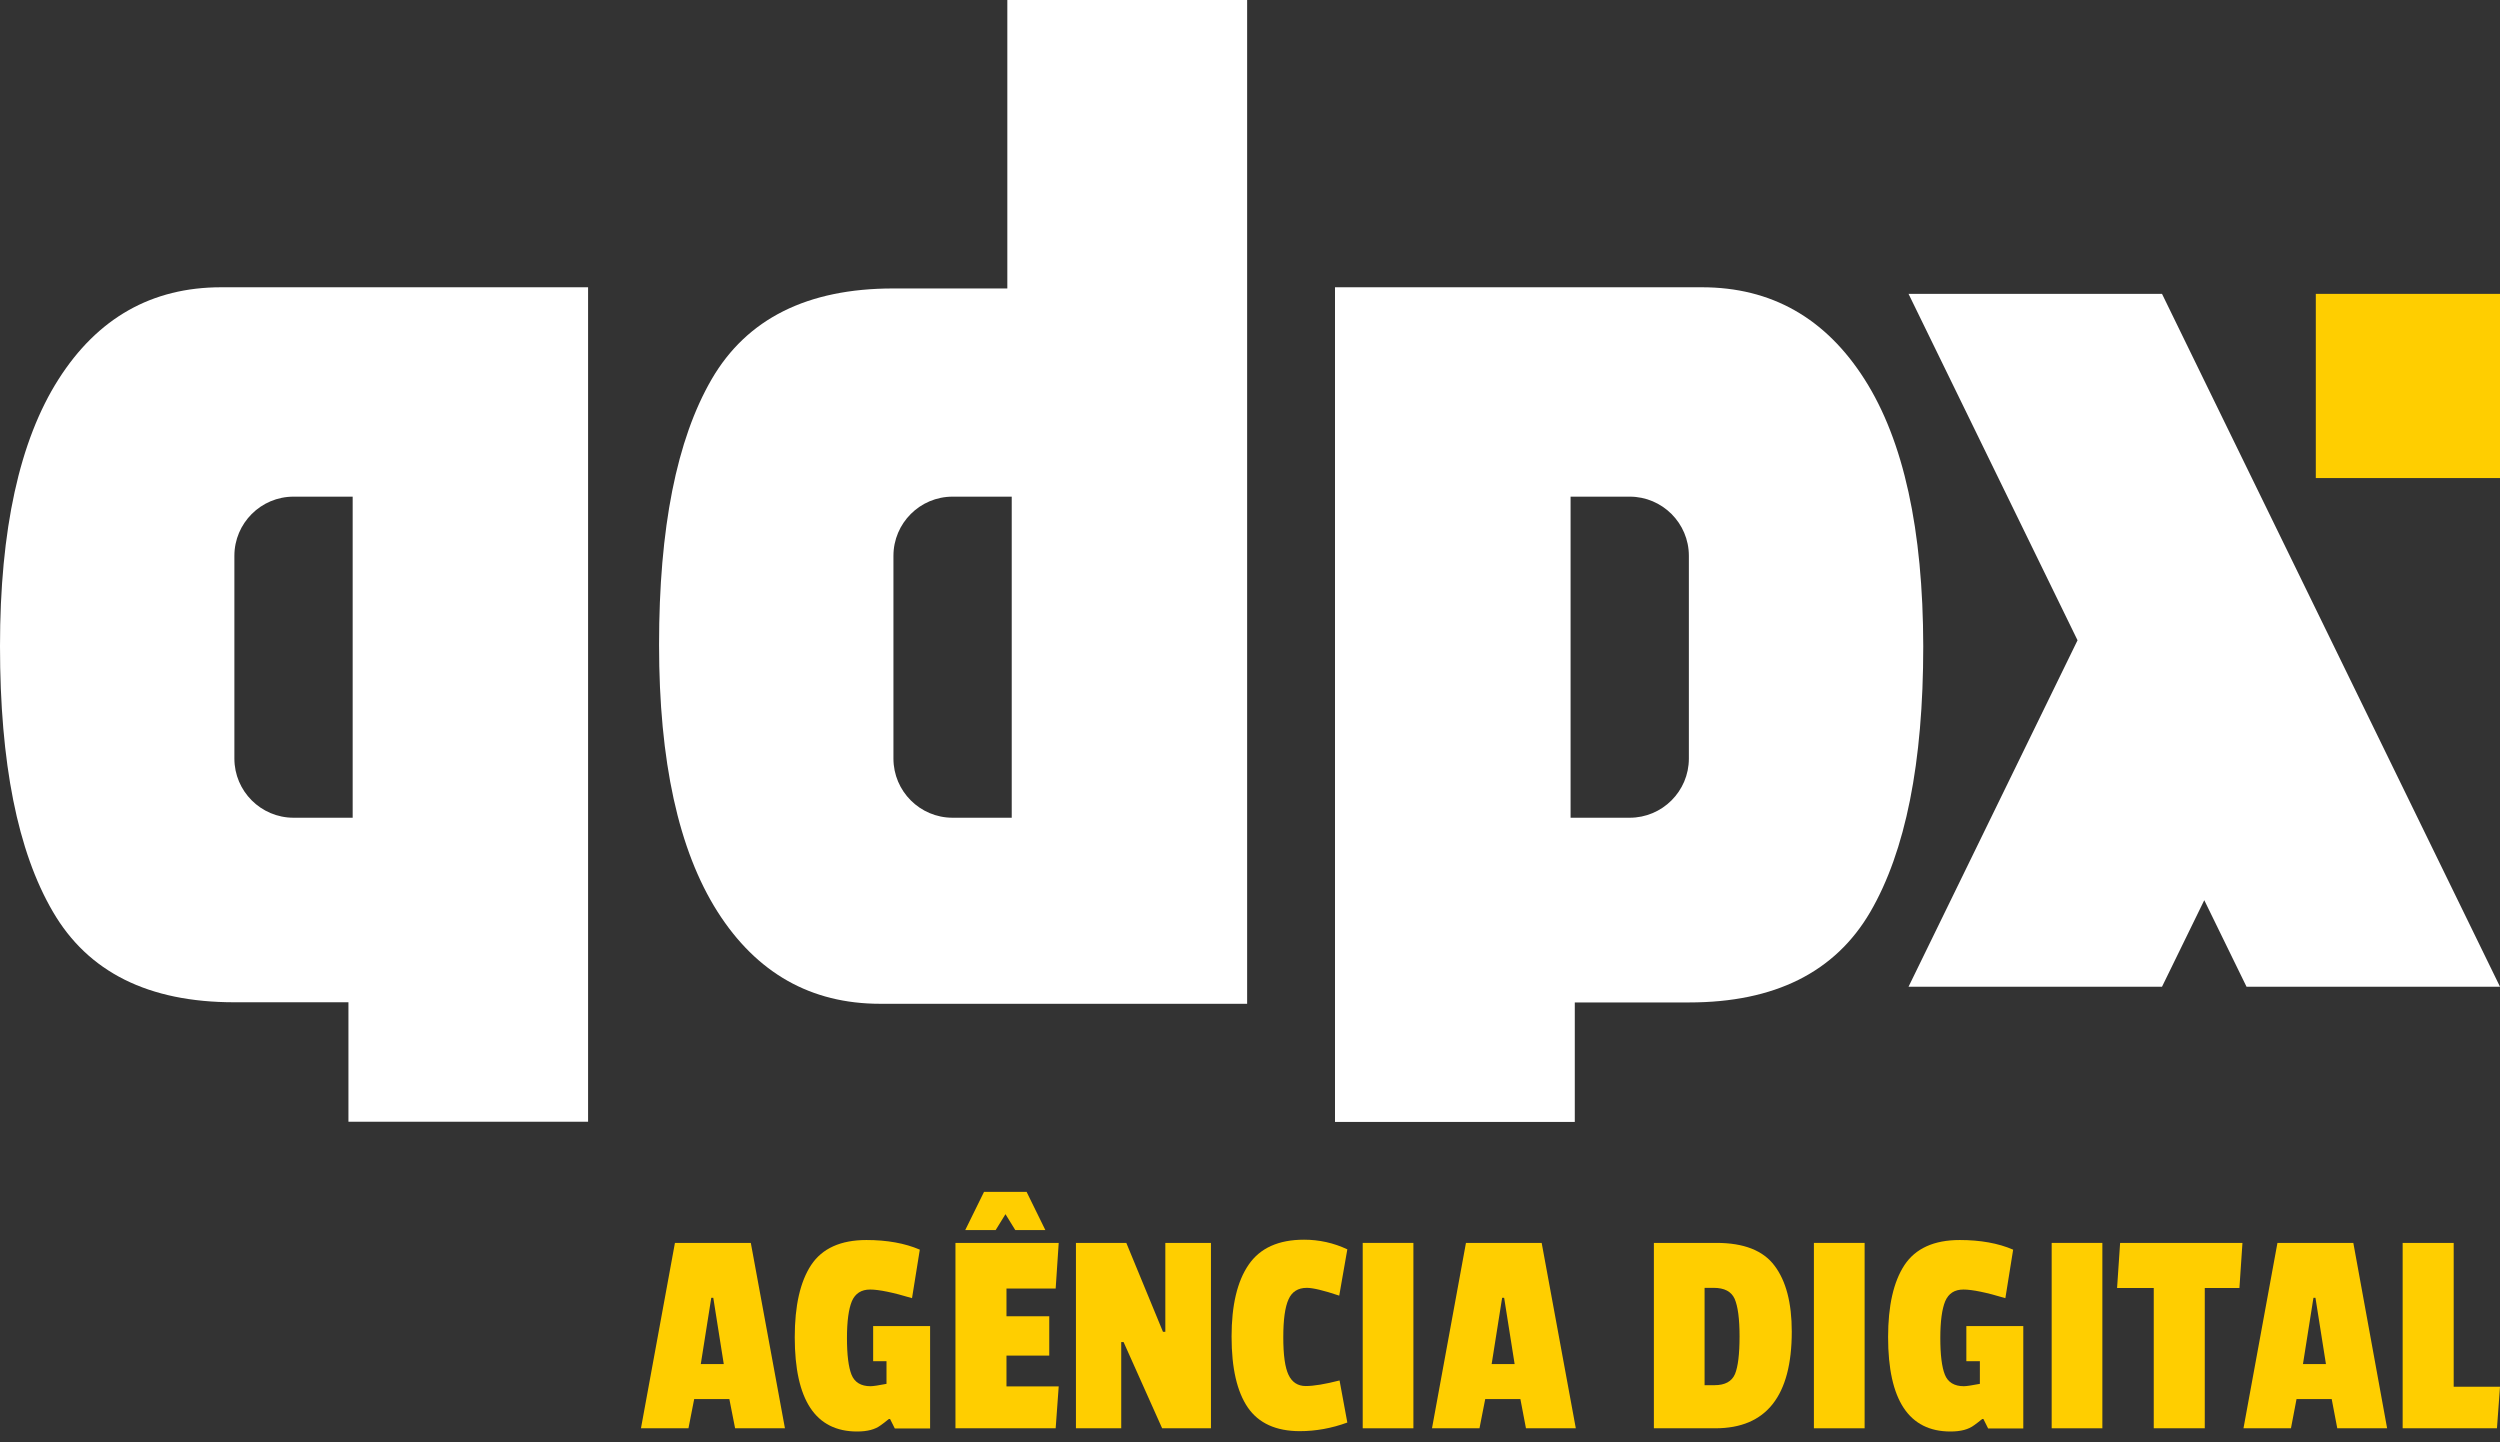 <svg width="130" height="75" viewBox="0 0 130 75" fill="none" xmlns="http://www.w3.org/2000/svg">
<rect x="0" y="0" width="130" height="75" fill="#333333" stroke="none"/>
<path d="M130 15.281H120.422V24.859H130V15.281Z" fill="#FFCE00"/>
<path d="M40.817 74.271H38.225L37.926 72.75H36.098L35.8 74.271H33.33L35.097 64.631H39.042L40.817 74.271ZM37.636 70.931L37.091 67.487H36.986L36.441 70.931H37.636Z" fill="#FFCE00"/>
<path d="M47.425 67.504C46.432 67.206 45.703 67.056 45.246 67.056C44.789 67.056 44.473 67.258 44.297 67.663C44.13 68.067 44.042 68.708 44.042 69.578C44.042 70.448 44.121 71.09 44.279 71.485C44.438 71.88 44.772 72.083 45.264 72.083C45.413 72.083 45.685 72.039 46.098 71.96V70.782H45.404V68.954H48.365V74.279H46.529L46.283 73.787H46.221C46.046 73.928 45.905 74.042 45.8 74.112C45.51 74.332 45.105 74.438 44.569 74.438C42.408 74.438 41.327 72.803 41.327 69.534C41.327 67.9 41.608 66.652 42.179 65.782C42.75 64.921 43.708 64.481 45.053 64.481C46.125 64.481 47.056 64.648 47.83 64.982L47.425 67.504Z" fill="#FFCE00"/>
<path d="M54.895 74.271H49.684V64.631H55.053L54.895 67.004H52.337V68.445H54.561V70.492H52.337V72.091H55.053L54.895 74.271ZM53.383 61.977L54.358 63.963H52.794L52.285 63.137L51.775 63.963H50.193L51.169 61.977H53.383Z" fill="#FFCE00"/>
<path d="M62.979 74.271H60.431L58.427 69.789H58.304V74.271H55.949V64.631H58.568L60.474 69.253H60.597V64.631H62.97V74.271H62.979Z" fill="#FFCE00"/>
<path d="M66.731 69.543C66.731 70.457 66.819 71.107 67.004 71.494C67.188 71.88 67.487 72.074 67.9 72.074C68.313 72.074 68.902 71.977 69.657 71.784L70.061 73.972C69.244 74.271 68.418 74.42 67.592 74.42C66.353 74.42 65.448 74.007 64.886 73.19C64.323 72.364 64.042 71.142 64.042 69.508C64.042 67.882 64.332 66.634 64.93 65.764C65.519 64.903 66.476 64.464 67.812 64.464C68.594 64.464 69.35 64.631 70.061 64.965L69.64 67.373C68.831 67.1 68.269 66.968 67.953 66.968C67.496 66.968 67.179 67.171 67.004 67.566C66.819 67.97 66.731 68.629 66.731 69.543Z" fill="#FFCE00"/>
<path d="M73.497 74.271H70.861V64.631H73.497V74.271Z" fill="#FFCE00"/>
<path d="M81.942 74.271H79.35L79.06 72.75H77.232L76.933 74.271H74.464L76.23 64.631H80.167L81.942 74.271ZM78.761 70.931L78.216 67.487H78.111L77.566 70.931H78.761Z" fill="#FFCE00"/>
<path d="M93.172 69.244C93.172 72.592 91.845 74.271 89.2 74.271H86.002V64.631H89.262C90.677 64.631 91.687 65.026 92.276 65.817C92.874 66.608 93.172 67.75 93.172 69.244ZM90.22 71.45C90.378 71.063 90.457 70.413 90.457 69.49C90.457 68.576 90.369 67.926 90.202 67.54C90.026 67.153 89.666 66.968 89.104 66.968H88.638V72.03H89.148C89.701 72.03 90.053 71.837 90.22 71.45Z" fill="#FFCE00"/>
<path d="M96.96 74.271H94.323V64.631H96.96V74.271Z" fill="#FFCE00"/>
<path d="M104.279 67.504C103.286 67.206 102.557 67.056 102.1 67.056C101.634 67.056 101.327 67.258 101.151 67.663C100.984 68.067 100.896 68.708 100.896 69.578C100.896 70.448 100.975 71.09 101.134 71.485C101.292 71.88 101.626 72.083 102.118 72.083C102.258 72.083 102.54 72.039 102.953 71.96V70.782H102.25V68.954H105.211V74.279H103.383L103.137 73.787H103.076C102.9 73.928 102.759 74.042 102.654 74.112C102.364 74.332 101.96 74.438 101.424 74.438C99.262 74.438 98.181 72.803 98.181 69.534C98.181 67.9 98.462 66.652 99.033 65.782C99.605 64.921 100.562 64.481 101.907 64.481C102.979 64.481 103.91 64.648 104.684 64.982L104.279 67.504Z" fill="#FFCE00"/>
<path d="M109.323 74.271H106.687V64.631H109.323V74.271Z" fill="#FFCE00"/>
<path d="M116.45 66.977H114.648V74.271H111.995V66.977H110.088L110.246 64.631H116.608L116.45 66.977Z" fill="#FFCE00"/>
<path d="M124.13 74.271H121.538L121.248 72.75H119.42L119.13 74.271H116.661L118.427 64.631H122.373L124.13 74.271ZM120.949 70.931L120.404 67.487H120.299L119.754 70.931H120.949Z" fill="#FFCE00"/>
<path d="M129.842 74.271H124.938V64.631H127.592V72.109H130L129.842 74.271Z" fill="#FFCE00"/>
<path d="M130 51.309L121.213 33.295L114.622 19.789L112.425 15.281H99.244L108.032 33.295L99.244 51.309H112.425L114.622 46.81L116.819 51.309H130Z" fill="white"/>
<path d="M52.381 0V15H46.441C41.986 15 38.84 16.573 37.012 19.71C35.184 22.856 34.271 27.46 34.271 33.524C34.271 39.587 35.281 44.209 37.311 47.408C39.341 50.597 42.162 52.197 45.773 52.197C49.385 52.197 64.851 52.197 64.851 52.197V0H52.381ZM52.61 42.522H49.534C47.838 42.522 46.459 41.142 46.459 39.446V28.902C46.459 27.206 47.838 25.826 49.534 25.826H52.61V42.522Z" fill="white"/>
<path d="M96.96 19.728C94.93 16.538 92.109 14.938 88.497 14.938C84.886 14.938 69.42 14.938 69.42 14.938V58.339H81.889V52.127H87.829C92.285 52.127 95.431 50.554 97.258 47.416C99.086 44.271 100.009 39.675 100.009 33.612C100 27.548 98.99 22.917 96.96 19.728ZM87.821 39.446C87.821 41.142 86.441 42.522 84.745 42.522H81.67V25.826H84.745C86.441 25.826 87.821 27.206 87.821 28.902V39.446Z" fill="white"/>
<path d="M0 33.603C0 39.666 0.914 44.271 2.75 47.408C4.578 50.554 7.724 52.118 12.179 52.118H18.119V58.33H30.58V14.938C30.58 14.938 15.114 14.938 11.503 14.938C7.891 14.938 5.07 16.538 3.04 19.728C1.011 22.917 0 27.548 0 33.603ZM12.188 28.902C12.188 27.206 13.568 25.826 15.264 25.826H18.339V42.522H15.264C13.568 42.522 12.188 41.142 12.188 39.446V28.902Z" fill="white"/>
</svg>
